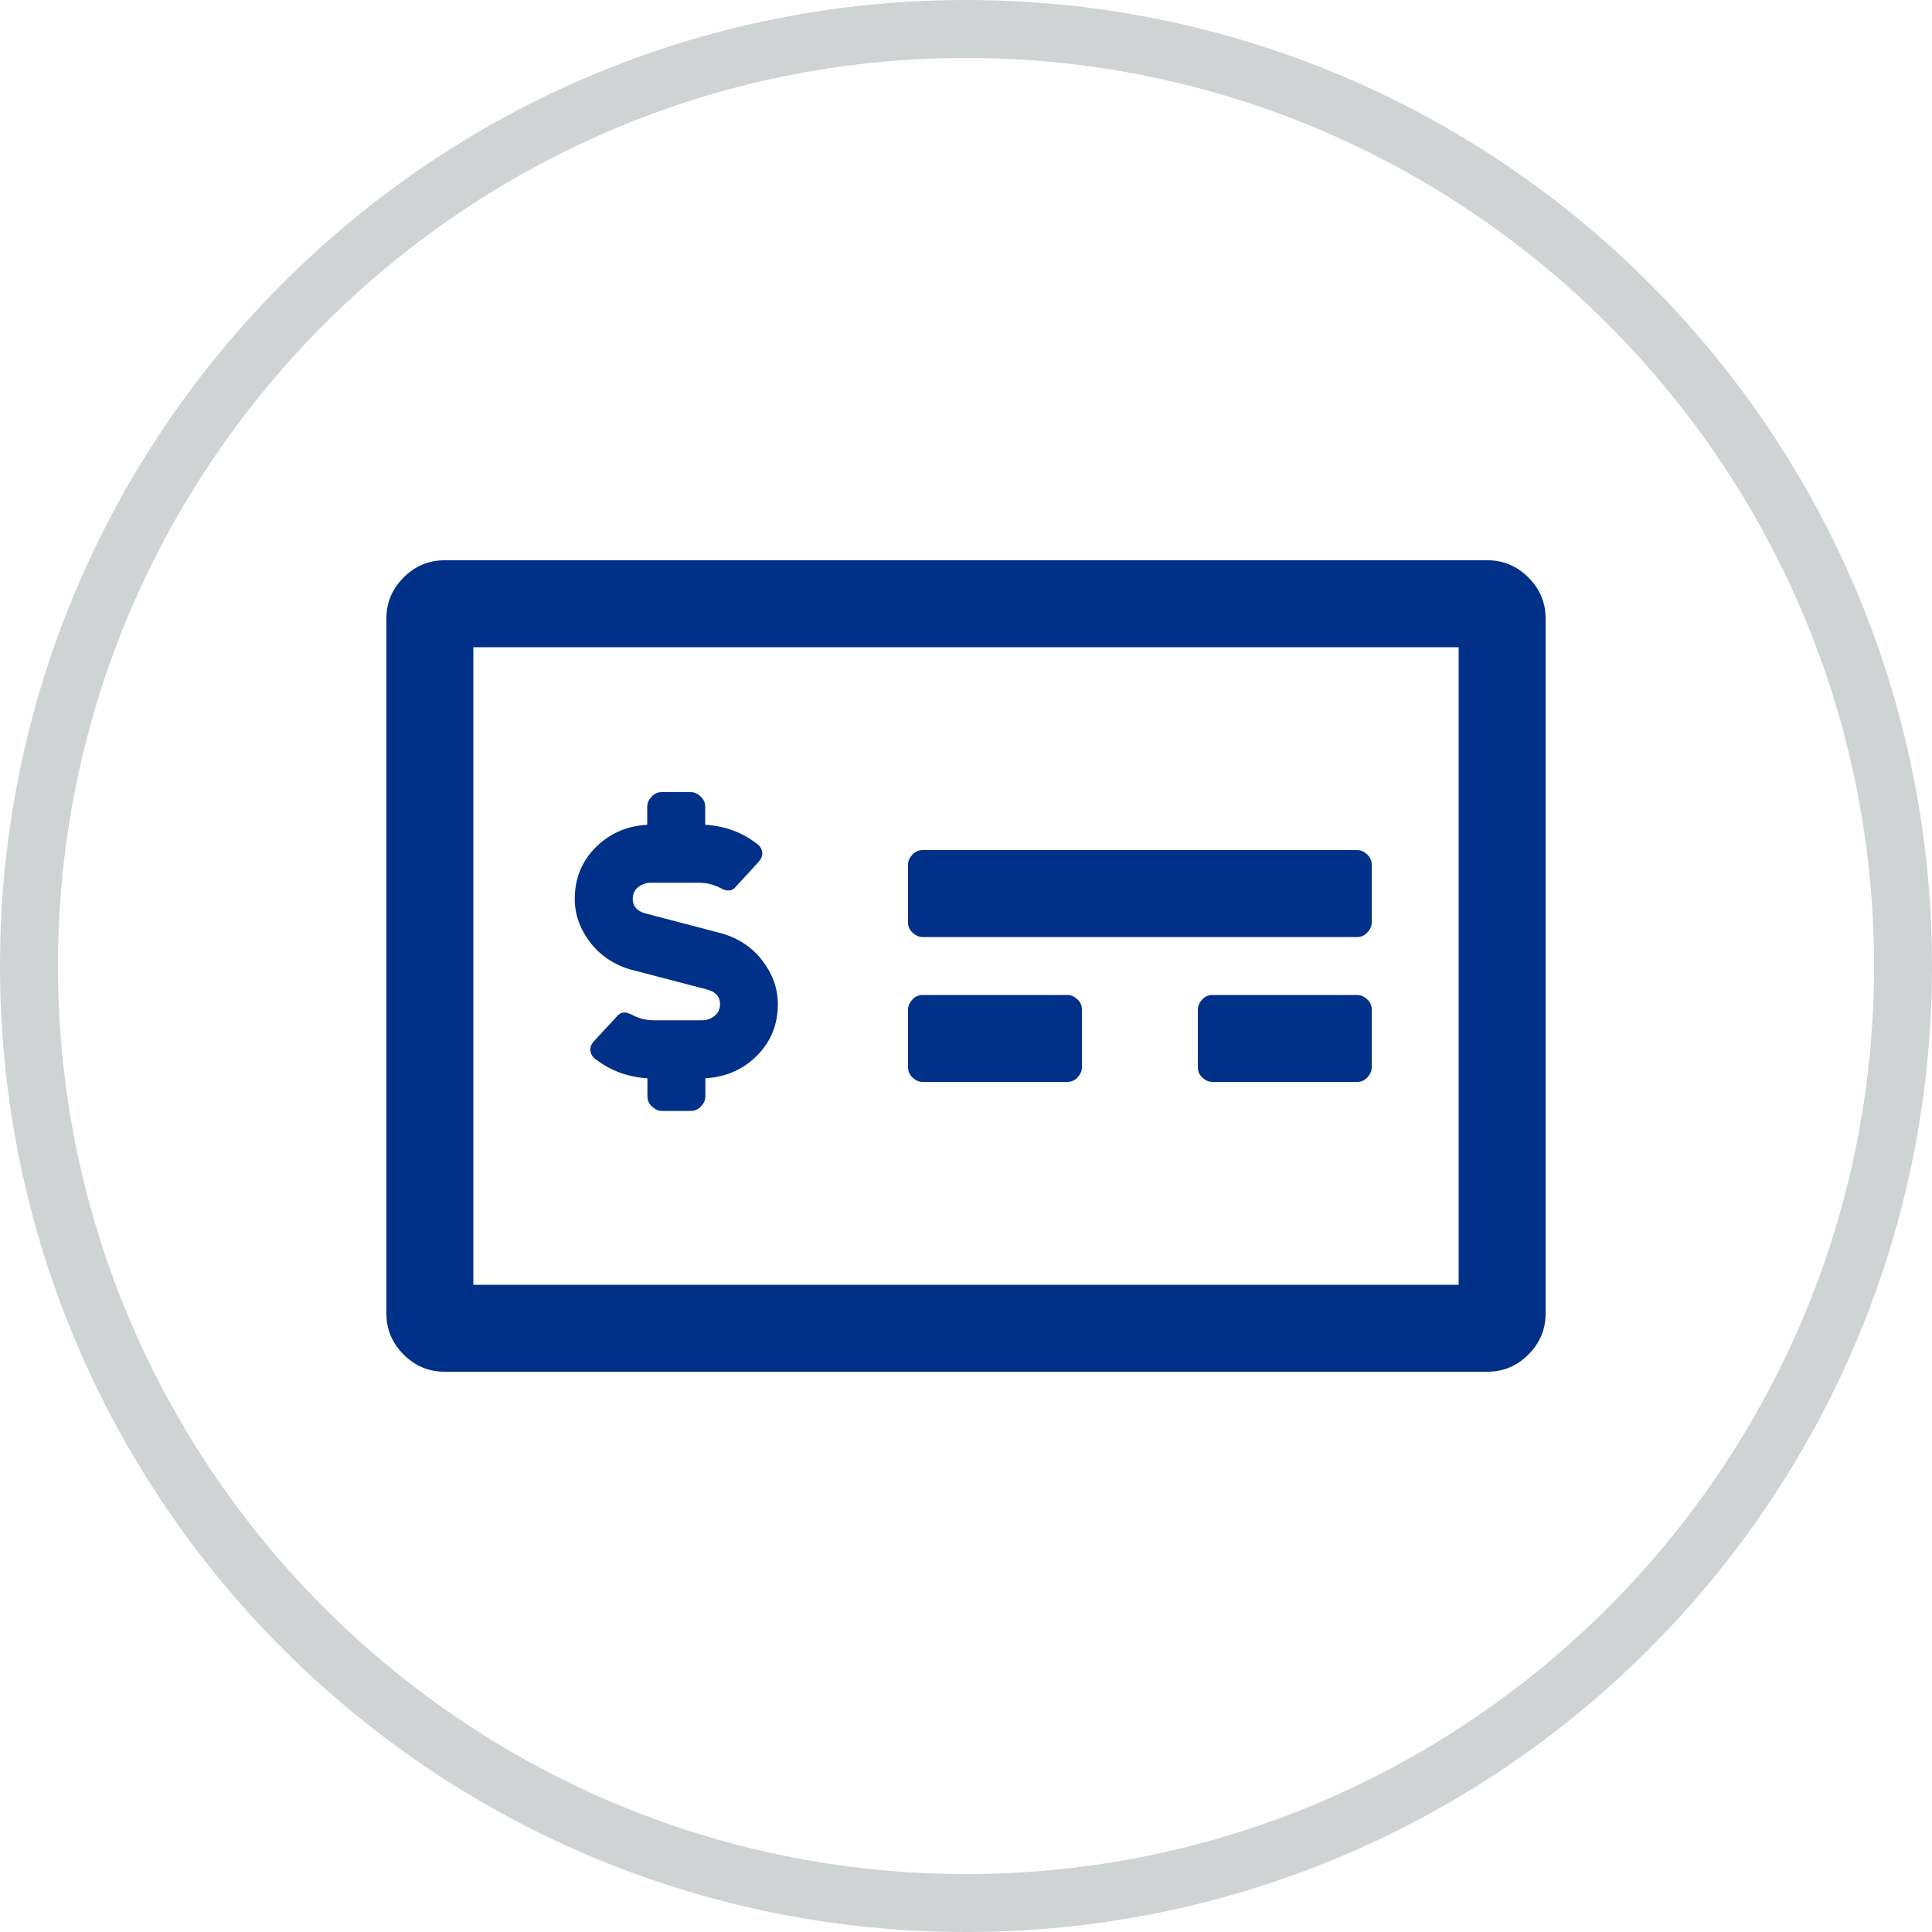 <?xml version="1.0" encoding="UTF-8"?><svg xmlns="http://www.w3.org/2000/svg" viewBox="0 0 100 100"><defs><style>.d{fill:#003087;}.e{fill:#d0d3d4;}</style></defs><g id="a"/><g id="b"><g id="c"><g><path class="d" d="M77,29c.81,0,1.52,.3,2.11,.89s.89,1.3,.89,2.11v36c0,.81-.3,1.52-.89,2.11s-1.3,.89-2.11,.89H23c-.81,0-1.52-.3-2.11-.89s-.89-1.3-.89-2.11V32c0-.81,.3-1.52,.89-2.11s1.3-.89,2.11-.89h54Zm-1.5,37.5V33.5H24.5v33h51Zm-42.84-16.31c-.87-.25-1.58-.72-2.11-1.41s-.8-1.44-.8-2.25c0-1.06,.36-1.95,1.08-2.67s1.61-1.11,2.67-1.17v-.94c0-.19,.08-.36,.23-.52s.33-.23,.52-.23h1.5c.19,0,.36,.08,.52,.23s.23,.33,.23,.52v.94c1,.06,1.88,.38,2.62,.94,.19,.12,.3,.28,.33,.47s-.05,.37-.23,.56l-1.12,1.22c-.19,.25-.45,.28-.8,.09s-.73-.28-1.17-.28h-2.44c-.25,0-.47,.08-.66,.23s-.28,.36-.28,.61c0,.38,.22,.63,.66,.75l3.94,1.03c.87,.25,1.58,.72,2.11,1.41s.8,1.44,.8,2.25c0,1.06-.36,1.95-1.08,2.67s-1.61,1.11-2.67,1.17v.94c0,.19-.08,.36-.23,.52s-.33,.23-.52,.23h-1.5c-.19,0-.36-.08-.52-.23s-.23-.33-.23-.52v-.94c-1-.06-1.87-.38-2.62-.94-.19-.12-.3-.28-.33-.47s.05-.38,.23-.56l1.13-1.22c.19-.25,.45-.28,.8-.09s.73,.28,1.17,.28h2.44c.25,0,.47-.08,.66-.23s.28-.36,.28-.61c0-.38-.22-.63-.66-.75l-3.94-1.03Zm15.09-1.69c-.19,0-.36-.08-.52-.23s-.23-.33-.23-.52v-3c0-.19,.08-.36,.23-.52s.33-.23,.52-.23h22.5c.19,0,.36,.08,.52,.23s.23,.33,.23,.52v3c0,.19-.08,.36-.23,.52s-.33,.23-.52,.23h-22.5Zm0,7.5c-.19,0-.36-.08-.52-.23s-.23-.33-.23-.52v-3c0-.19,.08-.36,.23-.52s.33-.23,.52-.23h7.5c.19,0,.36,.08,.52,.23s.23,.33,.23,.52v3c0,.19-.08,.36-.23,.52s-.33,.23-.52,.23h-7.5Zm22.5-4.5c.19,0,.36,.08,.52,.23s.23,.33,.23,.52v3c0,.19-.08,.36-.23,.52s-.33,.23-.52,.23h-7.5c-.19,0-.36-.08-.52-.23s-.23-.33-.23-.52v-3c0-.19,.08-.36,.23-.52s.33-.23,.52-.23h7.5Z"/><path class="e" d="M50,3c25.92,0,47,21.08,47,47s-21.08,47-47,47S3,75.92,3,50,24.08,3,50,3m0-3C22.39,0,0,22.39,0,50s22.39,50,50,50,50-22.39,50-50S77.61,0,50,0h0Z"/></g></g></g></svg>